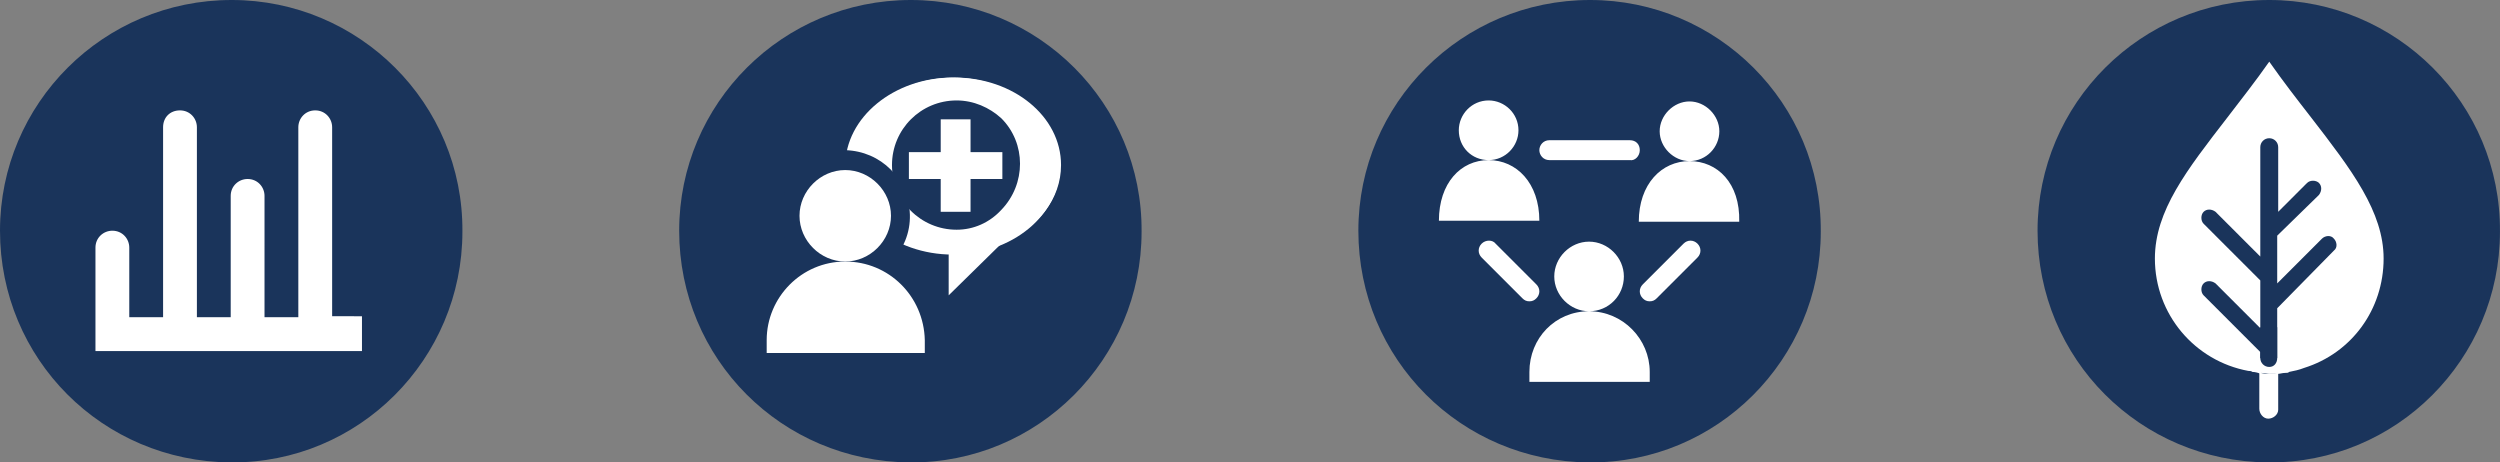 <?xml version="1.0" encoding="utf-8"?>
<!-- Generator: Adobe Illustrator 27.0.0, SVG Export Plug-In . SVG Version: 6.00 Build 0)  -->
<svg version="1.1" id="Layer_1" xmlns="http://www.w3.org/2000/svg" xmlns:xlink="http://www.w3.org/1999/xlink" x="0px" y="0px"
	 viewBox="0 0 251.4 46.5" style="enable-background:new 0 0 251.4 46.5;" xml:space="preserve">
<rect x="0" y="0" width="251.4" height="46.5" fill="#808080" stroke="none"/>
<style type="text/css">
	.st0{fill:#1A345B;}
	.st1{fill:#FFFFFF;}
</style>
<g id="Group_3139" transform="translate(-1243.182 -1053.39)">
	<g id="financial" transform="translate(1243.182 1053.39)">
		<path id="Path_12309" class="st0" d="M23.3,0c12.8,0,23.3,10.4,23.2,23.3c0,12.8-10.4,23.3-23.3,23.2S0,36.1,0,23.2
			C0,10.4,10.4,0,23.3,0"/>
		<path id="Path_12310" class="st1" d="M33.4,31.9V12.8c0-0.9-0.7-1.7-1.7-1.7S30,11.9,30,12.8c0,0,0,0,0,0v19.1h-3.4V19.7
			c0-0.9-0.7-1.7-1.7-1.7c-0.9,0-1.7,0.7-1.7,1.7c0,0,0,0,0,0v12.2h-3.4V12.8c0-0.9-0.7-1.7-1.7-1.7s-1.7,0.7-1.7,1.7c0,0,0,0,0,0
			v19.1h-3.4v-7c0-0.9-0.7-1.7-1.7-1.7c-0.9,0-1.7,0.7-1.7,1.7c0,0,0,0,0,0v10.4h26.8v-3.5H33.4z"/>
	</g>
	<g id="intellectual" transform="translate(1311.48 1053.39)">
		<path id="Path_12313" class="st0" d="M23.3,0c12.8,0,23.3,10.4,23.2,23.3c0,12.8-10.4,23.3-23.3,23.2S0,36.1,0,23.2
			C0,10.4,10.4,0,23.3,0"/>
		<path id="Path_12314" class="st1" d="M27.5,25.6c6,0,10.8-4,10.8-8.9s-4.9-8.9-10.8-8.9s-10.8,4-10.8,8.9S21.6,25.6,27.5,25.6"/>
		<path id="Path_12315" class="st1" d="M38.4,16.6c0-4.9-4.8-8.8-10.7-8.8c-5.4,0-9.9,3.3-10.6,7.7c3.8,0,7.8,2.4,7.8,7.7v1.8
			c0.7,0.2,1.5,0.3,2.2,0.3v4.4l5.5-5.4C36.1,22.9,38.4,20,38.4,16.6"/>
		<path id="Path_12316" class="st0" d="M23.1,15.3V18h3.2v3.3h3V18h3.2v-2.7h-3.2V12h-3v3.3H23.1z M27.9,23.1
			c-3.6,0-6.5-2.9-6.5-6.5s2.9-6.5,6.5-6.5c1.7,0,3.3,0.7,4.5,1.8l0,0c2.5,2.5,2.5,6.6,0,9.2C31.2,22.4,29.6,23.1,27.9,23.1"/>
		<path id="Path_12317" class="st0" d="M16.7,28.3c3.7-0.1,6.6-3.1,6.5-6.7c-0.1-3.6-2.9-6.4-6.5-6.5c-3.7,0.1-6.6,3.1-6.5,6.7
			C10.3,25.3,13.2,28.2,16.7,28.3"/>
		<path id="Path_12318" class="st1" d="M16.7,26.3c2.5,0,4.6-2.1,4.6-4.6c0-2.5-2.1-4.6-4.6-4.6s-4.6,2.1-4.6,4.6l0,0
			C12.1,24.2,14.2,26.3,16.7,26.3"/>
		<path id="Path_12319" class="st1" d="M16.7,26.3c-4.4,0-7.9,3.6-7.9,7.9v1.3h15.9v-1.3C24.6,29.8,21.1,26.3,16.7,26.3"/>
	</g>
	<g id="natural" transform="translate(1448.078 1053.39)">
		<path id="Path_12329" class="st0" d="M23.3,0c12.8,0,23.3,10.4,23.2,23.3c0,12.8-10.4,23.3-23.3,23.2S0,36.1,0,23.2
			C0,10.4,10.4,0,23.3,0"/>
		<path id="Path_12330" class="st1" d="M22.3,37.5v3.6c0,0.5,0.4,1,0.9,1c0.5,0,1-0.4,1-0.9c0,0,0,0,0-0.1v-3.6
			c-0.3,0-0.6,0.1-1,0.1S22.6,37.5,22.3,37.5"/>
		<path id="Path_12331" class="st1" d="M24.1,23.7v4l0,0v0.8l4.5-4.5c0.3-0.3,0.9-0.4,1.2,0c0.3,0.3,0.4,0.9,0,1.2c0,0,0,0,0,0
			L24.1,31v4l0,0v1l-0.7,0.4l-1-0.4v-0.6l-5.7-5.7c-0.3-0.3-0.3-0.9,0-1.2c0.3-0.3,0.8-0.3,1.2,0l4.5,4.5v-4.8l-5.7-5.7
			c-0.3-0.3-0.3-0.9,0-1.2c0.3-0.3,0.8-0.3,1.2,0l4.5,4.5V14.8c0-0.5,0.4-0.9,0.9-0.9s0.9,0.4,0.9,0.9v6.5l2.9-2.9
			c0.3-0.3,0.9-0.3,1.2,0c0.3,0.3,0.3,0.8,0,1.2L24.1,23.7L24.1,23.7z M34.8,26c0-4.7-3.2-8.9-7.3-14.2c-1.4-1.8-2.8-3.6-4.2-5.6
			c-1.4,2-2.9,3.9-4.2,5.6c-4.1,5.3-7.3,9.4-7.3,14.2c0,5.6,4,10.3,9.4,11.3c0.1,0,0.3,0,0.4,0.1c0.3,0,0.6,0.1,0.9,0.2v-0.1
			c0.3,0,0.6,0.1,0.8,0.1s0.6,0,0.8-0.1v0.1c0.3,0,0.5-0.1,0.8-0.1c0.2,0,0.3,0,0.4-0.1c0.5-0.1,1-0.2,1.5-0.4l0,0
			C31.6,35.5,34.8,31.1,34.8,26"/>
		<path id="Path_12332" class="st0" d="M22.4,32.9V36c0,0.5,0.4,0.9,0.9,0.9c0.5,0,0.8-0.4,0.8-0.9v-3.1c-0.3,0-0.5,0.1-0.8,0.1
			S22.7,32.9,22.4,32.9"/>
	</g>
	<g id="relationship" transform="translate(1379.779 1053.39)">
		<path id="Path_12333" class="st0" d="M23.3,0c12.8,0,23.3,10.4,23.2,23.3c0,12.8-10.4,23.3-23.3,23.2S0,36.1,0,23.2
			C0,10.4,10.4,0,23.3,0"/>
		<path id="Path_12334" class="st1" d="M23.2,31.3c2,0,3.5-1.6,3.5-3.5s-1.6-3.5-3.5-3.5s-3.5,1.6-3.5,3.5c0,0,0,0,0,0
			C19.7,29.7,21.3,31.3,23.2,31.3C23.2,31.3,23.2,31.3,23.2,31.3 M17.2,37.4v1h12.1v-1c0-3.3-2.7-6.1-6.1-6.1S17.2,34,17.2,37.4
			 M12.4,24.5c-0.4,0.4-0.4,1,0,1.4c0,0,0,0,0,0l4.1,4.1c0.2,0.2,0.4,0.3,0.7,0.3c0.3,0,0.5-0.1,0.7-0.3c0.4-0.4,0.4-1,0-1.4
			c0,0,0,0,0,0l-4.1-4.1C13.5,24.1,12.8,24.1,12.4,24.5C12.4,24.5,12.4,24.5,12.4,24.5 M13.1,16.1c1.7,0,3-1.4,3-3c0-1.7-1.4-3-3-3
			c-1.7,0-3,1.4-3,3C10.1,14.8,11.4,16.1,13.1,16.1 M8.1,22.2h10.1c0-3.8-2.3-6.1-5.1-6.1S8.1,18.4,8.1,22.2 M28.3,15.1
			c0-0.6-0.4-1-1-1c0,0,0,0,0,0h-8.1c-0.6,0-1,0.5-1,1c0,0.5,0.4,1,1,1h8.1C27.8,16.2,28.3,15.7,28.3,15.1
			C28.3,15.2,28.3,15.2,28.3,15.1 M28.6,28.6c-0.4,0.4-0.4,1,0,1.4c0,0,0,0,0,0c0.2,0.2,0.4,0.3,0.7,0.3c0.3,0,0.5-0.1,0.7-0.3
			l4.1-4.1c0.4-0.4,0.4-1,0-1.4s-1-0.4-1.4,0L28.6,28.6L28.6,28.6z M33.3,16.2c1.7,0,3-1.4,3-3s-1.4-3-3-3s-3,1.4-3,3
			C30.3,14.8,31.7,16.2,33.3,16.2 M33.3,16.2c-2.8,0-5.1,2.3-5.1,6.1h10.1C38.4,18.4,36.1,16.2,33.3,16.2"/>
	</g>
</g>
</svg>
